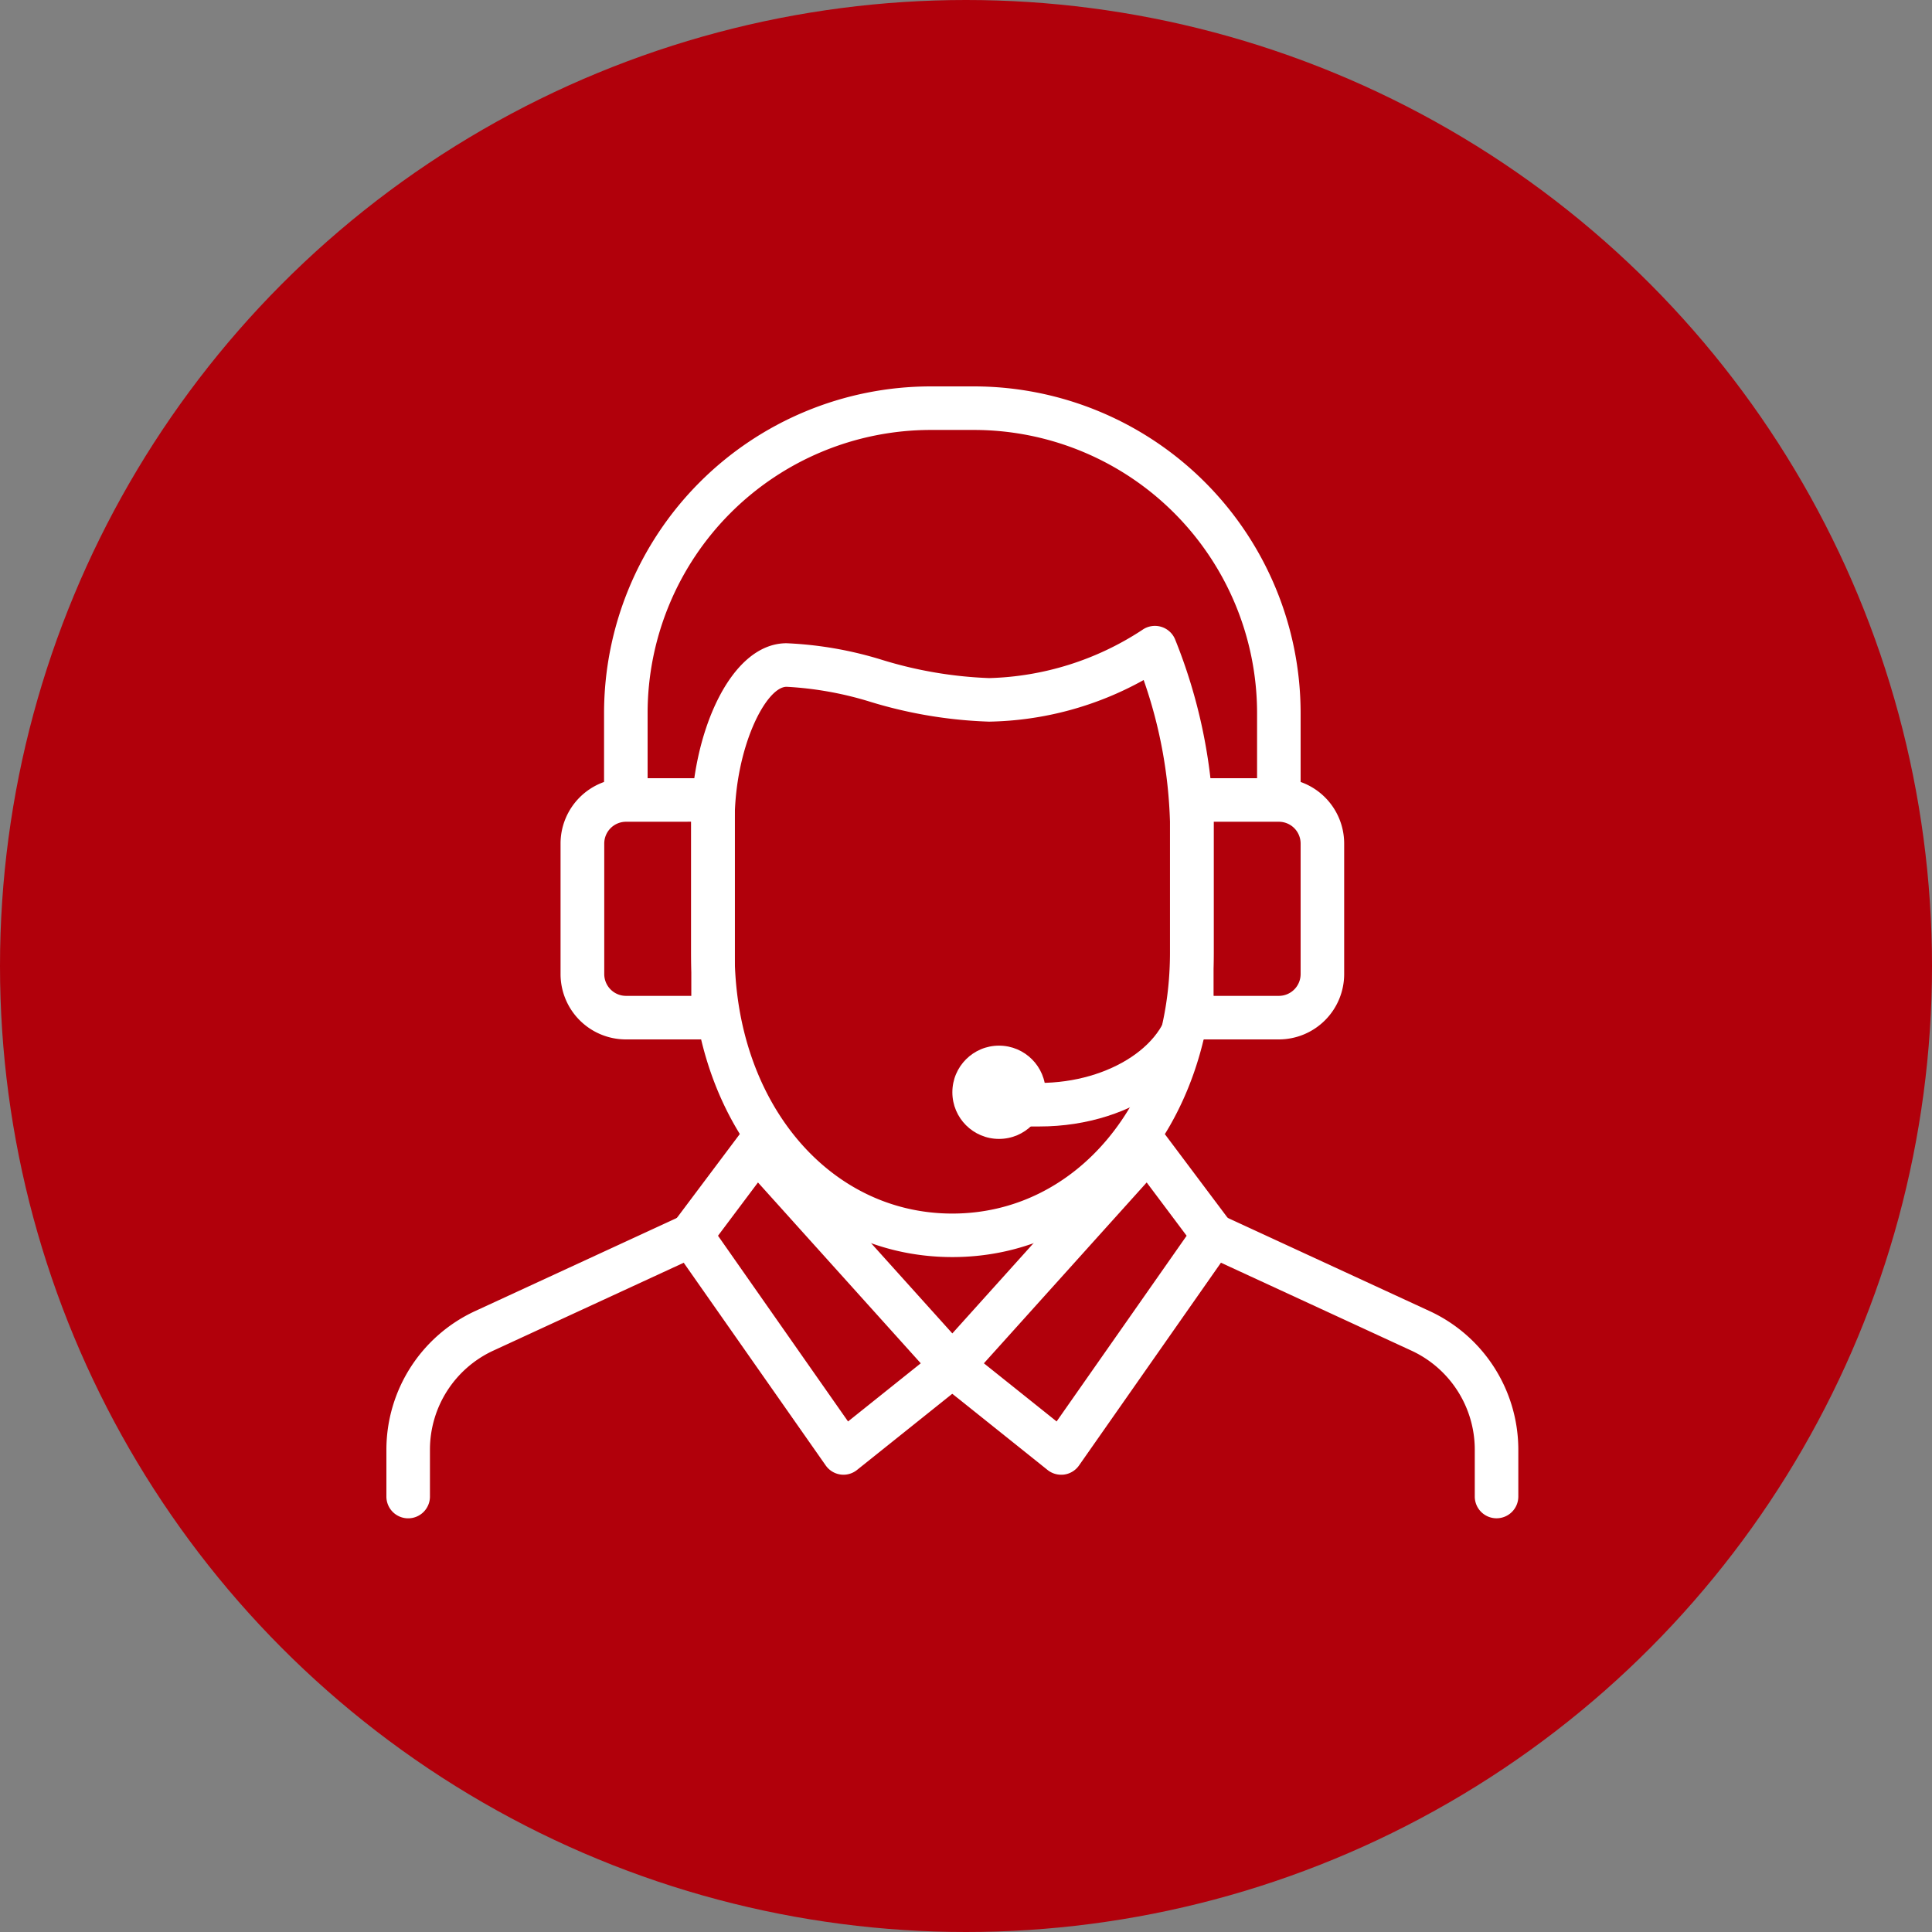 <svg xmlns="http://www.w3.org/2000/svg" width="50" height="50" viewBox="0 0 50 50">
  <rect x="0" y="0" width="50" height="50" fill="#808080" stroke="none"/>
  <defs>
    <style>
      .cls-1 {
        fill: #b1000b;
      }

      .cls-2 {
        fill: #fff;
      }
    </style>
  </defs>
  <g id="mega-icon-it-support-r1" transform="translate(-432 -186)">
    <circle id="Ellipse_59" data-name="Ellipse 59" class="cls-1" cx="25" cy="25" r="25" transform="translate(432 186)"/>
    <g id="Group_508" data-name="Group 508" transform="translate(386 -54)">
      <path id="Path_357" data-name="Path 357" class="cls-2" d="M84.38,293.013a.563.563,0,0,1-.352-.123l-2.817-2.253a.563.563,0,0,1-.066-.817l5.07-5.633a.563.563,0,0,1,.869.039l1.69,2.253a.562.562,0,0,1,.011.661l-3.943,5.633a.563.563,0,0,1-.381.235A.546.546,0,0,1,84.38,293.013Zm-2-2.884,1.882,1.505,3.365-4.806-1.034-1.379Z" transform="translate(-10.917 -14.847)"/>
      <path id="Path_358" data-name="Path 358" class="cls-2" d="M73.507,293.013a.551.551,0,0,1-.08-.006.563.563,0,0,1-.381-.235L69.1,287.139a.562.562,0,0,1,.011-.661l1.69-2.253a.563.563,0,0,1,.869-.039l5.07,5.633a.563.563,0,0,1-.066.817l-2.817,2.253A.563.563,0,0,1,73.507,293.013Zm-3.248-6.185,3.365,4.806,1.882-1.505-4.213-4.68Z" transform="translate(-5.677 -14.847)"/>
      <path id="Path_359" data-name="Path 359" class="cls-2" d="M76.76,277.337c-3.854,0-6.76-3.391-6.76-7.887v-3.38c0-2.231.993-4.619,2.47-4.619a9.738,9.738,0,0,1,2.479.433,10.728,10.728,0,0,0,2.764.469,7.577,7.577,0,0,0,3.961-1.246.565.565,0,0,1,.848.238,13.792,13.792,0,0,1,1,4.726v3.38C83.52,273.947,80.614,277.337,76.76,277.337Zm-4.29-14.759c-.531,0-1.344,1.565-1.344,3.493v3.38c0,3.854,2.422,6.76,5.633,6.76s5.633-2.906,5.633-6.76v-3.38a12.139,12.139,0,0,0-.681-3.668,8.522,8.522,0,0,1-4,1.077,11.774,11.774,0,0,1-3.051-.506A8.937,8.937,0,0,0,72.47,262.578Z" transform="translate(-6.113 -4.804)"/>
      <path id="Path_360" data-name="Path 360" class="cls-2" d="M84.027,260.7H82.9V258.45a7.332,7.332,0,0,0-7.323-7.323H74.45a7.332,7.332,0,0,0-7.323,7.323V260.7H66V258.45A8.46,8.46,0,0,1,74.45,250h1.127a8.46,8.46,0,0,1,8.45,8.45Z" transform="translate(-4.367)"/>
      <path id="Path_361" data-name="Path 361" class="cls-2" d="M94.817,274.76H92.911a.912.912,0,0,1-.911-.911v-4.938a.912.912,0,0,1,.911-.911h1.906a1.692,1.692,0,0,1,1.69,1.69v3.38A1.692,1.692,0,0,1,94.817,274.76Zm-1.69-1.127h1.69a.564.564,0,0,0,.563-.563v-3.38a.564.564,0,0,0-.563-.563h-1.69Z" transform="translate(-15.72 -7.86)"/>
      <path id="Path_362" data-name="Path 362" class="cls-2" d="M67.6,274.76H65.69A1.692,1.692,0,0,1,64,273.07v-3.38A1.692,1.692,0,0,1,65.69,268H67.6a.912.912,0,0,1,.911.911v4.938A.912.912,0,0,1,67.6,274.76Zm-1.906-5.633a.564.564,0,0,0-.563.563v3.38a.564.564,0,0,0,.563.563h1.69v-4.507Z" transform="translate(-3.493 -7.86)"/>
      <circle id="Ellipse_65" data-name="Ellipse 65" class="cls-2" cx="1.207" cy="1.207" r="1.207" transform="translate(70.647 267.061)"/>
      <path id="Path_363" data-name="Path 363" class="cls-2" d="M100.887,295.886a.563.563,0,0,1-.563-.563v-1.217a2.824,2.824,0,0,0-1.636-2.557l-5.36-2.474a.563.563,0,1,1,.472-1.023l5.36,2.474a3.955,3.955,0,0,1,2.291,3.581v1.217A.563.563,0,0,1,100.887,295.886Z" transform="translate(-16.157 -16.593)"/>
      <path id="Path_364" data-name="Path 364" class="cls-2" d="M56.563,295.887a.563.563,0,0,1-.563-.563v-1.217a3.955,3.955,0,0,1,2.291-3.581l5.36-2.474a.563.563,0,1,1,.472,1.023l-5.36,2.474a2.824,2.824,0,0,0-1.636,2.557v1.217A.563.563,0,0,1,56.563,295.887Z" transform="translate(0 -16.593)"/>
      <path id="Path_365" data-name="Path 365" class="cls-2" d="M85.563,281.38H85v-1.127h.563c1.832,0,3.38-1.032,3.38-2.253H90.07C90.07,279.864,88.048,281.38,85.563,281.38Z" transform="translate(-12.663 -12.227)"/>
    </g>
  </g>
</svg>
